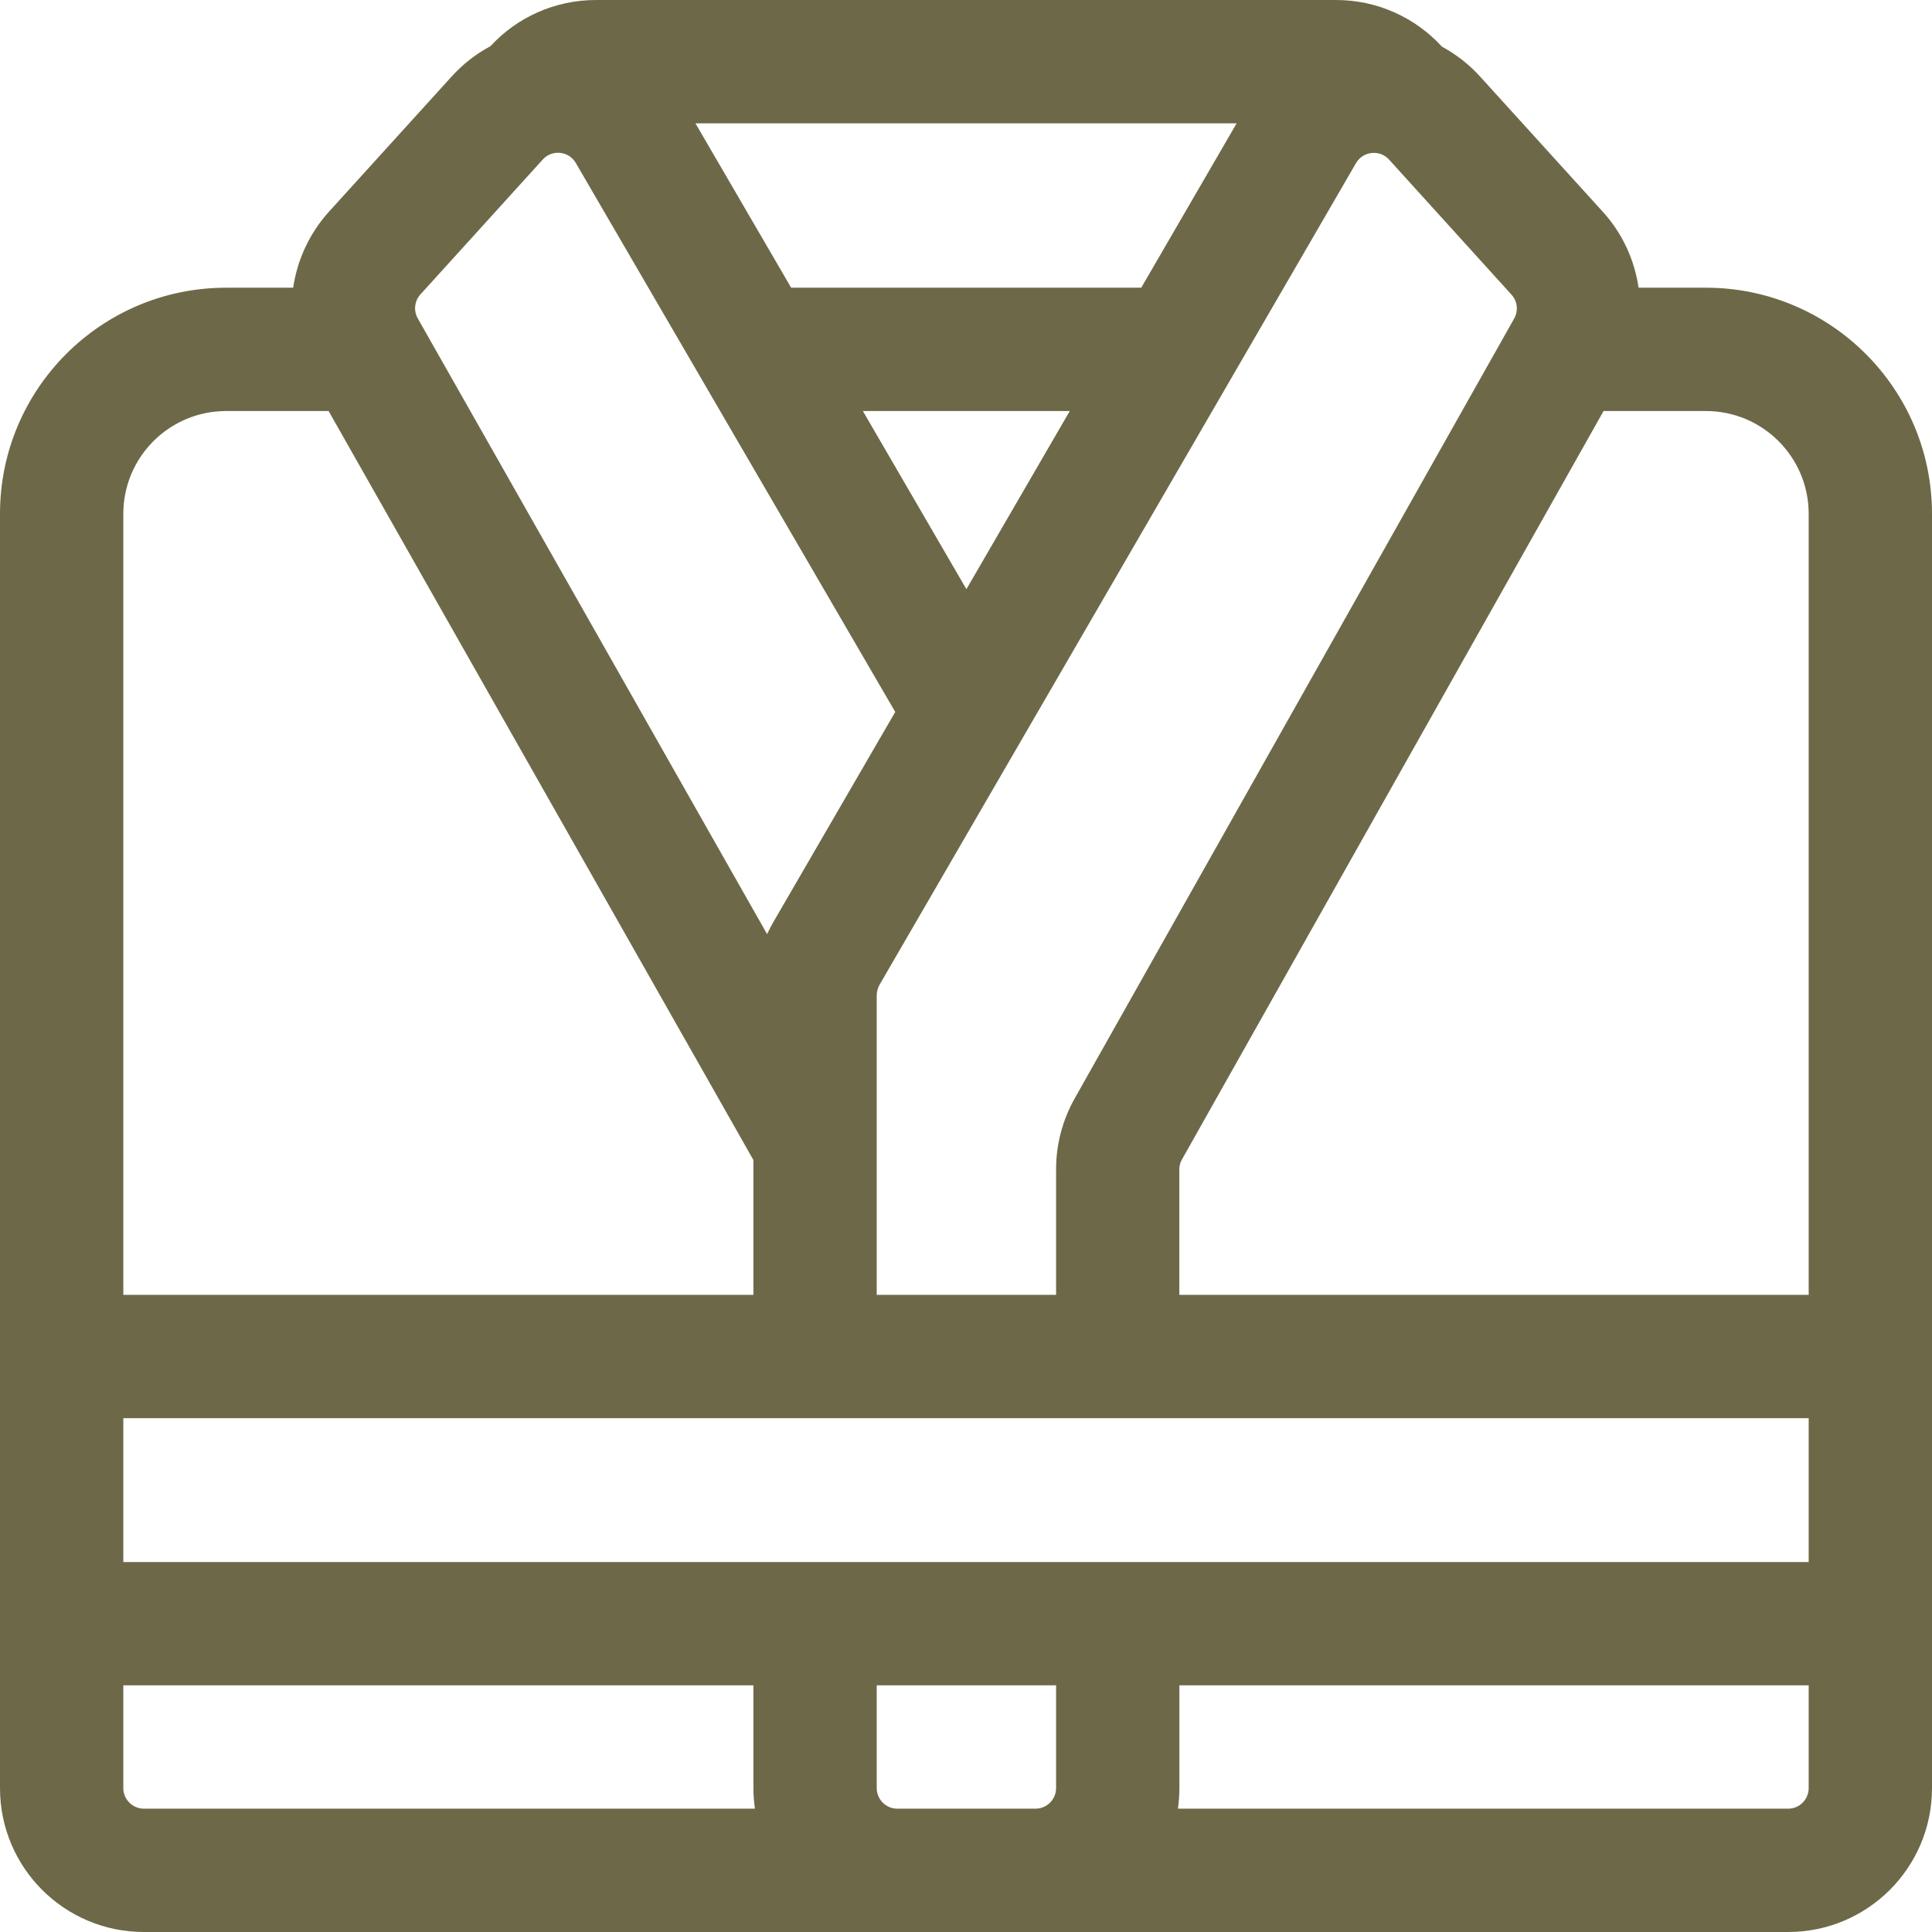 <svg width="24" height="24" viewBox="0 0 24 24" fill="none" xmlns="http://www.w3.org/2000/svg">
<path fill-rule="evenodd" clip-rule="evenodd" d="M17.913 0.58C17.586 0.223 17.117 0 16.596 0H7.404C6.885 0 6.417 0.221 6.092 0.574C5.916 0.668 5.752 0.794 5.609 0.952L4.088 2.628C3.843 2.899 3.692 3.23 3.642 3.574H2.809C1.257 3.574 0 4.832 0 6.383V22.213C0 23.2 0.8 24 1.787 24H22.213C23.2 24 24 23.2 24 22.213V6.383C24 4.832 22.742 3.574 21.192 3.574H20.355C20.305 3.231 20.156 2.9 19.911 2.631L18.389 0.954C18.248 0.798 18.085 0.673 17.913 0.58ZM22.468 16.085V6.383C22.468 5.678 21.896 5.106 21.192 5.106H19.92L14.684 14.401C14.662 14.439 14.65 14.482 14.65 14.526V16.085L22.468 16.085ZM13.119 16.085V14.526C13.119 14.219 13.198 13.917 13.348 13.649L18.81 3.956C18.863 3.86 18.851 3.742 18.776 3.66L17.255 1.982C17.139 1.855 16.932 1.877 16.845 2.026L10.925 12.235C10.904 12.274 10.891 12.318 10.891 12.364V16.085L13.119 16.085ZM9.359 16.085V14.41L4.082 5.106H2.809C2.104 5.106 1.532 5.678 1.532 6.383V16.085L9.359 16.085ZM1.532 20.936V22.213C1.532 22.353 1.647 22.468 1.788 22.468H9.378C9.366 22.385 9.359 22.299 9.359 22.213V20.936H1.532ZM10.891 20.936V22.213C10.891 22.353 11.006 22.468 11.146 22.468H12.863C13.004 22.468 13.119 22.353 13.119 22.213V20.936H10.891ZM14.651 20.936V22.213C14.651 22.299 14.644 22.385 14.633 22.468H22.213C22.354 22.468 22.468 22.353 22.468 22.213V20.936H14.651ZM9.529 11.604C9.551 11.557 9.575 11.511 9.6 11.466L11.121 8.844L7.153 2.025C7.066 1.875 6.859 1.854 6.743 1.981L5.223 3.657C5.149 3.739 5.135 3.859 5.19 3.956L9.529 11.604ZM12.005 7.319L13.289 5.106H10.719L12.005 7.319ZM14.177 3.574L15.362 1.532H8.639L9.828 3.574H14.177ZM22.468 19.404V17.617H1.532V19.404H22.468Z" fill="#6D6948"/>
</svg>
